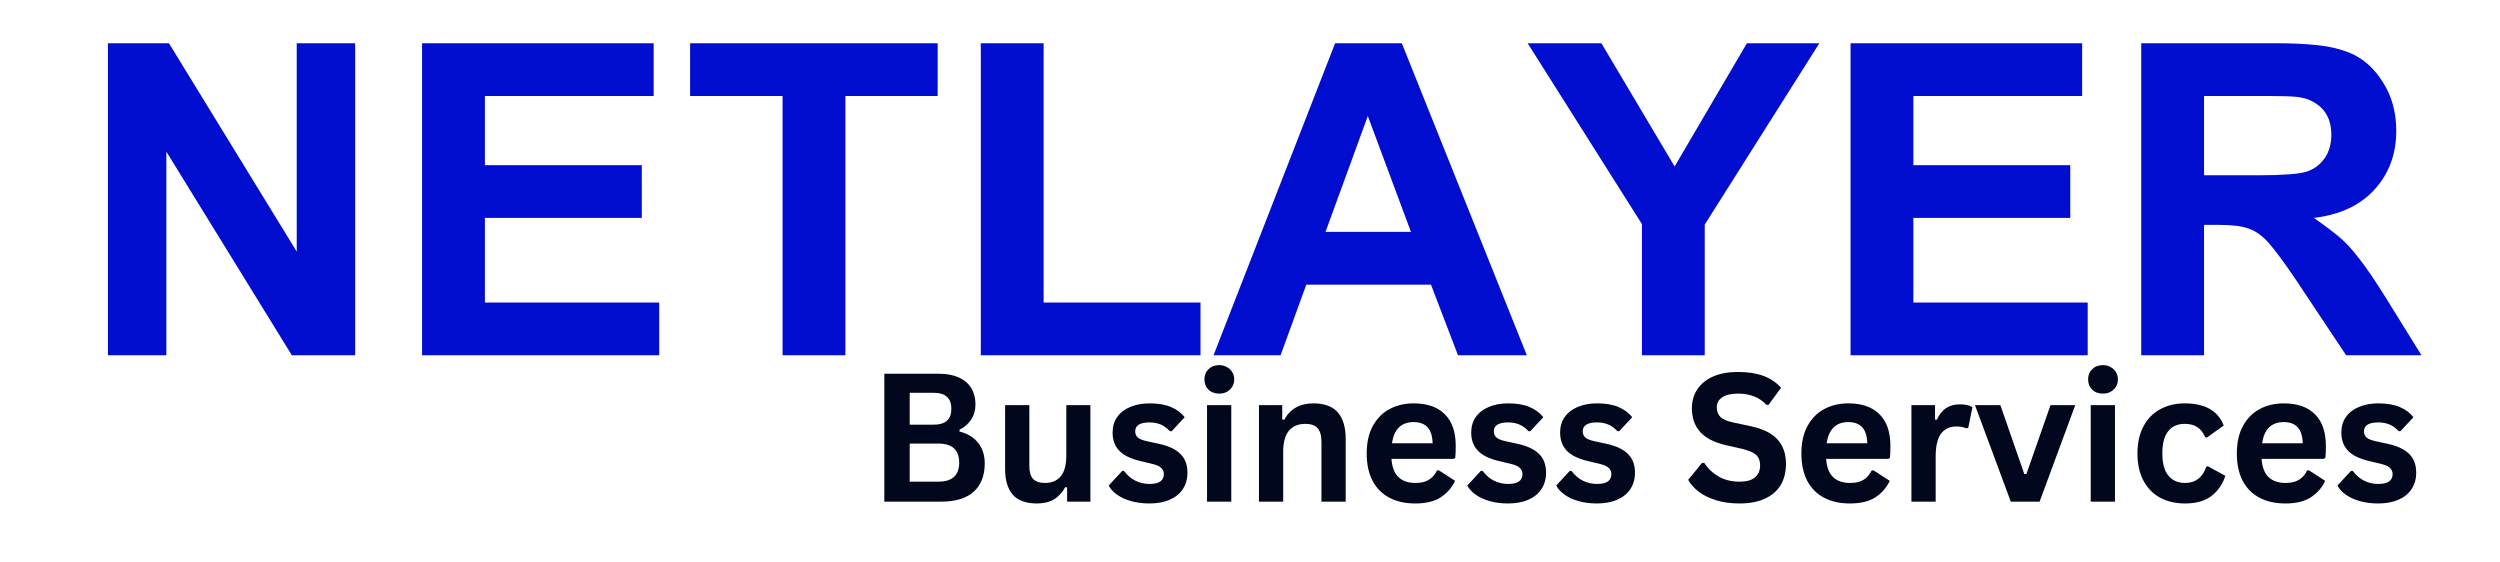 <svg xmlns="http://www.w3.org/2000/svg" xmlns:xlink="http://www.w3.org/1999/xlink" width="320" zoomAndPan="magnify" viewBox="0 0 240 54" height="72" preserveAspectRatio="xMidYMid meet" version="1.0"><defs><g/></defs><g fill="#010ed0" fill-opacity="1"><g transform="translate(7.267, 34.106)"><g><path d="M 21.219 -9.953 L 21.219 -29.953 L 26.828 -29.953 L 26.828 0 L 20.75 0 L 8.703 -19.547 L 8.703 0 L 3.094 0 L 3.094 -29.953 L 8.953 -29.953 Z M 21.219 -9.953 "/></g></g></g><g fill="#010ed0" fill-opacity="1"><g transform="translate(37.472, 34.106)"><g><path d="M 25.281 -24.891 L 9.078 -24.891 L 9.078 -18.25 L 24.141 -18.25 L 24.141 -13.188 L 9.078 -13.188 L 9.078 -5.062 L 25.812 -5.062 L 25.812 0 L 3.047 0 L 3.047 -29.953 L 25.281 -29.953 Z M 25.281 -24.891 "/></g></g></g><g fill="#010ed0" fill-opacity="1"><g transform="translate(65.376, 34.106)"><g><path d="M 24.641 -24.891 L 15.781 -24.891 L 15.781 0 L 9.75 0 L 9.75 -24.891 L 0.875 -24.891 L 0.875 -29.953 L 24.641 -29.953 Z M 24.641 -24.891 "/></g></g></g><g fill="#010ed0" fill-opacity="1"><g transform="translate(90.937, 34.106)"><g><path d="M 9.25 -5.062 L 24.312 -5.062 L 24.312 0 L 3.219 0 L 3.219 -29.953 L 9.25 -29.953 Z M 9.25 -5.062 "/></g></g></g><g fill="#010ed0" fill-opacity="1"><g transform="translate(116.498, 34.106)"><g><path d="M 30.078 0 L 23.469 0 L 20.875 -6.781 L 8.906 -6.781 L 6.438 0 L 0 0 L 11.672 -29.953 L 18.078 -29.953 Z M 10.75 -11.844 L 18.953 -11.844 L 14.812 -22.969 Z M 10.75 -11.844 "/></g></g></g><g fill="#010ed0" fill-opacity="1"><g transform="translate(146.702, 34.106)"><g><path d="M 14.062 -18.125 L 21 -29.953 L 27.953 -29.953 L 16.953 -12.547 L 16.953 0 L 10.922 0 L 10.922 -12.594 L -0.047 -29.953 L 7.031 -29.953 Z M 14.062 -18.125 "/></g></g></g><g fill="#010ed0" fill-opacity="1"><g transform="translate(174.606, 34.106)"><g><path d="M 25.281 -24.891 L 9.078 -24.891 L 9.078 -18.25 L 24.141 -18.25 L 24.141 -13.188 L 9.078 -13.188 L 9.078 -5.062 L 25.812 -5.062 L 25.812 0 L 3.047 0 L 3.047 -29.953 L 25.281 -29.953 Z M 25.281 -24.891 "/></g></g></g><g fill="#010ed0" fill-opacity="1"><g transform="translate(202.51, 34.106)"><g><path d="M 23.141 -29 C 24.391 -28.469 25.43 -27.531 26.266 -26.188 C 27.109 -24.852 27.531 -23.305 27.531 -21.547 C 27.531 -19.316 26.836 -17.441 25.453 -15.922 C 24.078 -14.398 22.133 -13.488 19.625 -13.188 C 20.707 -12.426 21.535 -11.801 22.109 -11.312 C 22.68 -10.832 23.305 -10.148 23.984 -9.266 C 24.672 -8.391 25.52 -7.141 26.531 -5.516 L 29.953 0 L 22.719 0 L 17.875 -7.281 C 16.781 -8.895 15.93 -10.047 15.328 -10.734 C 14.734 -11.422 14.098 -11.891 13.422 -12.141 C 12.754 -12.391 11.812 -12.516 10.594 -12.516 L 9.078 -12.516 L 9.078 0 L 3.047 0 L 3.047 -29.953 L 16.156 -29.953 C 17.57 -29.953 18.859 -29.891 20.016 -29.766 C 21.18 -29.641 22.223 -29.383 23.141 -29 Z M 18.875 -17.609 C 19.594 -17.836 20.176 -18.258 20.625 -18.875 C 21.07 -19.488 21.297 -20.254 21.297 -21.172 C 21.297 -22.766 20.613 -23.867 19.25 -24.484 C 18.883 -24.648 18.438 -24.758 17.906 -24.812 C 17.375 -24.863 16.469 -24.891 15.188 -24.891 L 9.078 -24.891 L 9.078 -17.281 L 14.391 -17.281 C 16.566 -17.281 18.062 -17.391 18.875 -17.609 Z M 18.875 -17.609 "/></g></g></g><g fill="#01081d" fill-opacity="1"><g transform="translate(83.301, 48.161)"><g><path d="M 1.594 0 L 1.594 -12.281 L 6.844 -12.281 C 7.594 -12.281 8.227 -12.16 8.75 -11.922 C 9.281 -11.68 9.676 -11.344 9.938 -10.906 C 10.207 -10.469 10.344 -9.945 10.344 -9.344 C 10.344 -8.801 10.211 -8.32 9.953 -7.906 C 9.691 -7.5 9.312 -7.164 8.812 -6.906 L 8.812 -6.734 C 9.594 -6.535 10.191 -6.172 10.609 -5.641 C 11.023 -5.109 11.234 -4.453 11.234 -3.672 C 11.234 -2.504 10.879 -1.598 10.172 -0.953 C 9.461 -0.316 8.41 0 7.016 0 Z M 6.328 -7.391 C 7.461 -7.391 8.031 -7.895 8.031 -8.906 C 8.031 -9.426 7.891 -9.812 7.609 -10.062 C 7.328 -10.32 6.898 -10.453 6.328 -10.453 L 4.031 -10.453 L 4.031 -7.391 Z M 6.781 -1.922 C 8.113 -1.922 8.781 -2.531 8.781 -3.75 C 8.781 -4.969 8.113 -5.578 6.781 -5.578 L 4.031 -5.578 L 4.031 -1.922 Z M 6.781 -1.922 "/></g></g></g><g fill="#01081d" fill-opacity="1"><g transform="translate(95.302, 48.161)"><g><path d="M 4.234 0.172 C 3.191 0.172 2.422 -0.109 1.922 -0.672 C 1.43 -1.242 1.188 -2.062 1.188 -3.125 L 1.188 -9.266 L 3.516 -9.266 L 3.516 -3.422 C 3.516 -2.859 3.633 -2.445 3.875 -2.188 C 4.125 -1.926 4.504 -1.797 5.016 -1.797 C 5.66 -1.797 6.16 -2.004 6.516 -2.422 C 6.879 -2.848 7.062 -3.516 7.062 -4.422 L 7.062 -9.266 L 9.375 -9.266 L 9.375 0 L 7.141 0 L 7.141 -1.359 L 6.969 -1.406 C 6.676 -0.875 6.312 -0.477 5.875 -0.219 C 5.445 0.039 4.898 0.172 4.234 0.172 Z M 4.234 0.172 "/></g></g></g><g fill="#01081d" fill-opacity="1"><g transform="translate(106.012, 48.161)"><g><path d="M 4.328 0.172 C 3.703 0.172 3.125 0.098 2.594 -0.047 C 2.07 -0.191 1.625 -0.395 1.25 -0.656 C 0.875 -0.914 0.598 -1.211 0.422 -1.547 L 1.719 -2.953 L 1.891 -2.953 C 2.203 -2.535 2.566 -2.223 2.984 -2.016 C 3.398 -1.805 3.852 -1.703 4.344 -1.703 C 4.801 -1.703 5.145 -1.781 5.375 -1.938 C 5.602 -2.102 5.719 -2.336 5.719 -2.641 C 5.719 -2.879 5.633 -3.078 5.469 -3.234 C 5.301 -3.398 5.035 -3.523 4.672 -3.609 L 3.438 -3.906 C 2.52 -4.125 1.848 -4.457 1.422 -4.906 C 1.004 -5.363 0.797 -5.938 0.797 -6.625 C 0.797 -7.207 0.941 -7.707 1.234 -8.125 C 1.535 -8.551 1.953 -8.875 2.484 -9.094 C 3.016 -9.32 3.633 -9.438 4.344 -9.438 C 5.188 -9.438 5.879 -9.316 6.422 -9.078 C 6.973 -8.836 7.406 -8.516 7.719 -8.109 L 6.469 -6.766 L 6.297 -6.766 C 6.035 -7.055 5.742 -7.27 5.422 -7.406 C 5.109 -7.539 4.75 -7.609 4.344 -7.609 C 3.426 -7.609 2.969 -7.32 2.969 -6.75 C 2.969 -6.508 3.051 -6.312 3.219 -6.156 C 3.395 -6.008 3.695 -5.891 4.125 -5.797 L 5.281 -5.547 C 6.219 -5.336 6.898 -5.008 7.328 -4.562 C 7.766 -4.125 7.984 -3.531 7.984 -2.781 C 7.984 -2.188 7.836 -1.664 7.547 -1.219 C 7.254 -0.77 6.832 -0.426 6.281 -0.188 C 5.738 0.051 5.086 0.172 4.328 0.172 Z M 4.328 0.172 "/></g></g></g><g fill="#01081d" fill-opacity="1"><g transform="translate(114.547, 48.161)"><g><path d="M 2.5 -10.375 C 2.07 -10.375 1.727 -10.5 1.469 -10.75 C 1.207 -11.008 1.078 -11.344 1.078 -11.75 C 1.078 -12.145 1.207 -12.469 1.469 -12.719 C 1.727 -12.977 2.07 -13.109 2.5 -13.109 C 2.781 -13.109 3.023 -13.047 3.234 -12.922 C 3.453 -12.805 3.625 -12.645 3.75 -12.438 C 3.875 -12.238 3.938 -12.008 3.938 -11.75 C 3.938 -11.477 3.875 -11.238 3.75 -11.031 C 3.625 -10.832 3.453 -10.672 3.234 -10.547 C 3.023 -10.43 2.781 -10.375 2.5 -10.375 Z M 1.328 0 L 1.328 -9.266 L 3.656 -9.266 L 3.656 0 Z M 1.328 0 "/></g></g></g><g fill="#01081d" fill-opacity="1"><g transform="translate(119.532, 48.161)"><g><path d="M 1.328 0 L 1.328 -9.266 L 3.562 -9.266 L 3.562 -7.906 L 3.75 -7.859 C 4.32 -8.91 5.254 -9.438 6.547 -9.438 C 7.617 -9.438 8.406 -9.145 8.906 -8.562 C 9.406 -7.977 9.656 -7.129 9.656 -6.016 L 9.656 0 L 7.328 0 L 7.328 -5.734 C 7.328 -6.348 7.203 -6.789 6.953 -7.062 C 6.711 -7.332 6.32 -7.469 5.781 -7.469 C 5.113 -7.469 4.594 -7.254 4.219 -6.828 C 3.844 -6.398 3.656 -5.723 3.656 -4.797 L 3.656 0 Z M 1.328 0 "/></g></g></g><g fill="#01081d" fill-opacity="1"><g transform="translate(130.376, 48.161)"><g><path d="M 9.156 -4.109 L 3.203 -4.109 C 3.266 -3.297 3.492 -2.707 3.891 -2.344 C 4.285 -1.977 4.82 -1.797 5.5 -1.797 C 6.031 -1.797 6.457 -1.895 6.781 -2.094 C 7.113 -2.289 7.379 -2.594 7.578 -3 L 7.766 -3 L 9.312 -2 C 9.008 -1.352 8.551 -0.828 7.938 -0.422 C 7.32 -0.023 6.508 0.172 5.5 0.172 C 4.539 0.172 3.711 -0.008 3.016 -0.375 C 2.316 -0.738 1.773 -1.281 1.391 -2 C 1.016 -2.719 0.828 -3.594 0.828 -4.625 C 0.828 -5.676 1.023 -6.562 1.422 -7.281 C 1.828 -8.008 2.367 -8.551 3.047 -8.906 C 3.723 -9.258 4.484 -9.438 5.328 -9.438 C 6.641 -9.438 7.641 -9.086 8.328 -8.391 C 9.023 -7.703 9.375 -6.688 9.375 -5.344 C 9.375 -4.852 9.359 -4.473 9.328 -4.203 Z M 7.156 -5.609 C 7.133 -6.316 6.969 -6.832 6.656 -7.156 C 6.352 -7.477 5.91 -7.641 5.328 -7.641 C 4.148 -7.641 3.457 -6.961 3.25 -5.609 Z M 7.156 -5.609 "/></g></g></g><g fill="#01081d" fill-opacity="1"><g transform="translate(140.439, 48.161)"><g><path d="M 4.328 0.172 C 3.703 0.172 3.125 0.098 2.594 -0.047 C 2.07 -0.191 1.625 -0.395 1.25 -0.656 C 0.875 -0.914 0.598 -1.211 0.422 -1.547 L 1.719 -2.953 L 1.891 -2.953 C 2.203 -2.535 2.566 -2.223 2.984 -2.016 C 3.398 -1.805 3.852 -1.703 4.344 -1.703 C 4.801 -1.703 5.145 -1.781 5.375 -1.938 C 5.602 -2.102 5.719 -2.336 5.719 -2.641 C 5.719 -2.879 5.633 -3.078 5.469 -3.234 C 5.301 -3.398 5.035 -3.523 4.672 -3.609 L 3.438 -3.906 C 2.52 -4.125 1.848 -4.457 1.422 -4.906 C 1.004 -5.363 0.797 -5.938 0.797 -6.625 C 0.797 -7.207 0.941 -7.707 1.234 -8.125 C 1.535 -8.551 1.953 -8.875 2.484 -9.094 C 3.016 -9.32 3.633 -9.438 4.344 -9.438 C 5.188 -9.438 5.879 -9.316 6.422 -9.078 C 6.973 -8.836 7.406 -8.516 7.719 -8.109 L 6.469 -6.766 L 6.297 -6.766 C 6.035 -7.055 5.742 -7.27 5.422 -7.406 C 5.109 -7.539 4.75 -7.609 4.344 -7.609 C 3.426 -7.609 2.969 -7.32 2.969 -6.75 C 2.969 -6.508 3.051 -6.312 3.219 -6.156 C 3.395 -6.008 3.695 -5.891 4.125 -5.797 L 5.281 -5.547 C 6.219 -5.336 6.898 -5.008 7.328 -4.562 C 7.766 -4.125 7.984 -3.531 7.984 -2.781 C 7.984 -2.188 7.836 -1.664 7.547 -1.219 C 7.254 -0.77 6.832 -0.426 6.281 -0.188 C 5.738 0.051 5.086 0.172 4.328 0.172 Z M 4.328 0.172 "/></g></g></g><g fill="#01081d" fill-opacity="1"><g transform="translate(148.974, 48.161)"><g><path d="M 4.328 0.172 C 3.703 0.172 3.125 0.098 2.594 -0.047 C 2.07 -0.191 1.625 -0.395 1.25 -0.656 C 0.875 -0.914 0.598 -1.211 0.422 -1.547 L 1.719 -2.953 L 1.891 -2.953 C 2.203 -2.535 2.566 -2.223 2.984 -2.016 C 3.398 -1.805 3.852 -1.703 4.344 -1.703 C 4.801 -1.703 5.145 -1.781 5.375 -1.938 C 5.602 -2.102 5.719 -2.336 5.719 -2.641 C 5.719 -2.879 5.633 -3.078 5.469 -3.234 C 5.301 -3.398 5.035 -3.523 4.672 -3.609 L 3.438 -3.906 C 2.52 -4.125 1.848 -4.457 1.422 -4.906 C 1.004 -5.363 0.797 -5.938 0.797 -6.625 C 0.797 -7.207 0.941 -7.707 1.234 -8.125 C 1.535 -8.551 1.953 -8.875 2.484 -9.094 C 3.016 -9.32 3.633 -9.438 4.344 -9.438 C 5.188 -9.438 5.879 -9.316 6.422 -9.078 C 6.973 -8.836 7.406 -8.516 7.719 -8.109 L 6.469 -6.766 L 6.297 -6.766 C 6.035 -7.055 5.742 -7.27 5.422 -7.406 C 5.109 -7.539 4.75 -7.609 4.344 -7.609 C 3.426 -7.609 2.969 -7.32 2.969 -6.75 C 2.969 -6.508 3.051 -6.312 3.219 -6.156 C 3.395 -6.008 3.695 -5.891 4.125 -5.797 L 5.281 -5.547 C 6.219 -5.336 6.898 -5.008 7.328 -4.562 C 7.766 -4.125 7.984 -3.531 7.984 -2.781 C 7.984 -2.188 7.836 -1.664 7.547 -1.219 C 7.254 -0.77 6.832 -0.426 6.281 -0.188 C 5.738 0.051 5.086 0.172 4.328 0.172 Z M 4.328 0.172 "/></g></g></g><g fill="#01081d" fill-opacity="1"><g transform="translate(157.51, 48.161)"><g/></g></g><g fill="#01081d" fill-opacity="1"><g transform="translate(161.563, 48.161)"><g><path d="M 5.438 0.172 C 4.594 0.172 3.836 0.066 3.172 -0.141 C 2.504 -0.348 1.945 -0.625 1.5 -0.969 C 1.062 -1.312 0.727 -1.688 0.5 -2.094 L 1.828 -3.719 L 2.047 -3.719 C 2.41 -3.164 2.875 -2.727 3.438 -2.406 C 4.008 -2.082 4.676 -1.922 5.438 -1.922 C 6.094 -1.922 6.582 -2.055 6.906 -2.328 C 7.238 -2.609 7.406 -2.988 7.406 -3.469 C 7.406 -3.758 7.352 -4.004 7.25 -4.203 C 7.145 -4.398 6.969 -4.566 6.719 -4.703 C 6.469 -4.836 6.133 -4.957 5.719 -5.062 L 4.141 -5.422 C 3.035 -5.672 2.211 -6.086 1.672 -6.672 C 1.129 -7.266 0.859 -8.031 0.859 -8.969 C 0.859 -9.656 1.031 -10.258 1.375 -10.781 C 1.727 -11.312 2.234 -11.723 2.891 -12.016 C 3.555 -12.305 4.352 -12.453 5.281 -12.453 C 6.227 -12.453 7.039 -12.328 7.719 -12.078 C 8.395 -11.828 8.961 -11.445 9.422 -10.938 L 8.219 -9.297 L 8.016 -9.297 C 7.672 -9.66 7.273 -9.93 6.828 -10.109 C 6.379 -10.285 5.863 -10.375 5.281 -10.375 C 4.613 -10.375 4.109 -10.254 3.766 -10.016 C 3.422 -9.785 3.25 -9.469 3.25 -9.062 C 3.25 -8.664 3.367 -8.352 3.609 -8.125 C 3.848 -7.895 4.27 -7.719 4.875 -7.594 L 6.484 -7.25 C 7.68 -7 8.547 -6.57 9.078 -5.969 C 9.617 -5.375 9.891 -4.594 9.891 -3.625 C 9.891 -2.852 9.723 -2.18 9.391 -1.609 C 9.055 -1.047 8.555 -0.609 7.891 -0.297 C 7.223 0.016 6.406 0.172 5.438 0.172 Z M 5.438 0.172 "/></g></g></g><g fill="#01081d" fill-opacity="1"><g transform="translate(172.105, 48.161)"><g><path d="M 9.156 -4.109 L 3.203 -4.109 C 3.266 -3.297 3.492 -2.707 3.891 -2.344 C 4.285 -1.977 4.82 -1.797 5.5 -1.797 C 6.031 -1.797 6.457 -1.895 6.781 -2.094 C 7.113 -2.289 7.379 -2.594 7.578 -3 L 7.766 -3 L 9.312 -2 C 9.008 -1.352 8.551 -0.828 7.938 -0.422 C 7.32 -0.023 6.508 0.172 5.5 0.172 C 4.539 0.172 3.711 -0.008 3.016 -0.375 C 2.316 -0.738 1.773 -1.281 1.391 -2 C 1.016 -2.719 0.828 -3.594 0.828 -4.625 C 0.828 -5.676 1.023 -6.562 1.422 -7.281 C 1.828 -8.008 2.367 -8.551 3.047 -8.906 C 3.723 -9.258 4.484 -9.438 5.328 -9.438 C 6.641 -9.438 7.641 -9.086 8.328 -8.391 C 9.023 -7.703 9.375 -6.688 9.375 -5.344 C 9.375 -4.852 9.359 -4.473 9.328 -4.203 Z M 7.156 -5.609 C 7.133 -6.316 6.969 -6.832 6.656 -7.156 C 6.352 -7.477 5.91 -7.641 5.328 -7.641 C 4.148 -7.641 3.457 -6.961 3.25 -5.609 Z M 7.156 -5.609 "/></g></g></g><g fill="#01081d" fill-opacity="1"><g transform="translate(182.168, 48.161)"><g><path d="M 1.328 0 L 1.328 -9.266 L 3.594 -9.266 L 3.594 -7.891 L 3.766 -7.859 C 3.992 -8.367 4.289 -8.742 4.656 -8.984 C 5.02 -9.223 5.461 -9.344 5.984 -9.344 C 6.504 -9.344 6.906 -9.254 7.188 -9.078 L 6.781 -7.078 L 6.609 -7.047 C 6.461 -7.098 6.316 -7.141 6.172 -7.172 C 6.035 -7.203 5.863 -7.219 5.656 -7.219 C 5.008 -7.219 4.516 -6.988 4.172 -6.531 C 3.828 -6.07 3.656 -5.336 3.656 -4.328 L 3.656 0 Z M 1.328 0 "/></g></g></g><g fill="#01081d" fill-opacity="1"><g transform="translate(189.427, 48.161)"><g><path d="M 6.375 0 L 3.609 0 L 0.172 -9.266 L 2.609 -9.266 L 4.906 -2.656 L 5.109 -2.656 L 7.422 -9.266 L 9.797 -9.266 Z M 6.375 0 "/></g></g></g><g fill="#01081d" fill-opacity="1"><g transform="translate(199.381, 48.161)"><g><path d="M 2.5 -10.375 C 2.07 -10.375 1.727 -10.5 1.469 -10.75 C 1.207 -11.008 1.078 -11.344 1.078 -11.75 C 1.078 -12.145 1.207 -12.469 1.469 -12.719 C 1.727 -12.977 2.07 -13.109 2.5 -13.109 C 2.781 -13.109 3.023 -13.047 3.234 -12.922 C 3.453 -12.805 3.625 -12.645 3.75 -12.438 C 3.875 -12.238 3.938 -12.008 3.938 -11.75 C 3.938 -11.477 3.875 -11.238 3.75 -11.031 C 3.625 -10.832 3.453 -10.672 3.234 -10.547 C 3.023 -10.43 2.781 -10.375 2.5 -10.375 Z M 1.328 0 L 1.328 -9.266 L 3.656 -9.266 L 3.656 0 Z M 1.328 0 "/></g></g></g><g fill="#01081d" fill-opacity="1"><g transform="translate(204.367, 48.161)"><g><path d="M 5.406 0.172 C 4.508 0.172 3.711 -0.008 3.016 -0.375 C 2.328 -0.75 1.789 -1.297 1.406 -2.016 C 1.02 -2.742 0.828 -3.613 0.828 -4.625 C 0.828 -5.645 1.02 -6.516 1.406 -7.234 C 1.789 -7.961 2.328 -8.508 3.016 -8.875 C 3.703 -9.25 4.484 -9.438 5.359 -9.438 C 7.316 -9.438 8.566 -8.727 9.109 -7.312 L 7.516 -6.172 L 7.344 -6.172 C 7.156 -6.609 6.906 -6.93 6.594 -7.141 C 6.289 -7.359 5.879 -7.469 5.359 -7.469 C 4.68 -7.469 4.156 -7.234 3.781 -6.766 C 3.406 -6.305 3.219 -5.594 3.219 -4.625 C 3.219 -3.676 3.41 -2.969 3.797 -2.5 C 4.18 -2.031 4.719 -1.797 5.406 -1.797 C 5.906 -1.797 6.328 -1.93 6.672 -2.203 C 7.023 -2.473 7.281 -2.863 7.438 -3.375 L 7.609 -3.391 L 9.266 -2.484 C 9.023 -1.703 8.586 -1.062 7.953 -0.562 C 7.316 -0.07 6.469 0.172 5.406 0.172 Z M 5.406 0.172 "/></g></g></g><g fill="#01081d" fill-opacity="1"><g transform="translate(213.909, 48.161)"><g><path d="M 9.156 -4.109 L 3.203 -4.109 C 3.266 -3.297 3.492 -2.707 3.891 -2.344 C 4.285 -1.977 4.82 -1.797 5.5 -1.797 C 6.031 -1.797 6.457 -1.895 6.781 -2.094 C 7.113 -2.289 7.379 -2.594 7.578 -3 L 7.766 -3 L 9.312 -2 C 9.008 -1.352 8.551 -0.828 7.938 -0.422 C 7.32 -0.023 6.508 0.172 5.5 0.172 C 4.539 0.172 3.711 -0.008 3.016 -0.375 C 2.316 -0.738 1.773 -1.281 1.391 -2 C 1.016 -2.719 0.828 -3.594 0.828 -4.625 C 0.828 -5.676 1.023 -6.562 1.422 -7.281 C 1.828 -8.008 2.367 -8.551 3.047 -8.906 C 3.723 -9.258 4.484 -9.438 5.328 -9.438 C 6.641 -9.438 7.641 -9.086 8.328 -8.391 C 9.023 -7.703 9.375 -6.688 9.375 -5.344 C 9.375 -4.852 9.359 -4.473 9.328 -4.203 Z M 7.156 -5.609 C 7.133 -6.316 6.969 -6.832 6.656 -7.156 C 6.352 -7.477 5.91 -7.641 5.328 -7.641 C 4.148 -7.641 3.457 -6.961 3.25 -5.609 Z M 7.156 -5.609 "/></g></g></g><g fill="#01081d" fill-opacity="1"><g transform="translate(223.972, 48.161)"><g><path d="M 4.328 0.172 C 3.703 0.172 3.125 0.098 2.594 -0.047 C 2.07 -0.191 1.625 -0.395 1.25 -0.656 C 0.875 -0.914 0.598 -1.211 0.422 -1.547 L 1.719 -2.953 L 1.891 -2.953 C 2.203 -2.535 2.566 -2.223 2.984 -2.016 C 3.398 -1.805 3.852 -1.703 4.344 -1.703 C 4.801 -1.703 5.145 -1.781 5.375 -1.938 C 5.602 -2.102 5.719 -2.336 5.719 -2.641 C 5.719 -2.879 5.633 -3.078 5.469 -3.234 C 5.301 -3.398 5.035 -3.523 4.672 -3.609 L 3.438 -3.906 C 2.52 -4.125 1.848 -4.457 1.422 -4.906 C 1.004 -5.363 0.797 -5.938 0.797 -6.625 C 0.797 -7.207 0.941 -7.707 1.234 -8.125 C 1.535 -8.551 1.953 -8.875 2.484 -9.094 C 3.016 -9.32 3.633 -9.438 4.344 -9.438 C 5.188 -9.438 5.879 -9.316 6.422 -9.078 C 6.973 -8.836 7.406 -8.516 7.719 -8.109 L 6.469 -6.766 L 6.297 -6.766 C 6.035 -7.055 5.742 -7.27 5.422 -7.406 C 5.109 -7.539 4.75 -7.609 4.344 -7.609 C 3.426 -7.609 2.969 -7.32 2.969 -6.75 C 2.969 -6.508 3.051 -6.312 3.219 -6.156 C 3.395 -6.008 3.695 -5.891 4.125 -5.797 L 5.281 -5.547 C 6.219 -5.336 6.898 -5.008 7.328 -4.562 C 7.766 -4.125 7.984 -3.531 7.984 -2.781 C 7.984 -2.188 7.836 -1.664 7.547 -1.219 C 7.254 -0.77 6.832 -0.426 6.281 -0.188 C 5.738 0.051 5.086 0.172 4.328 0.172 Z M 4.328 0.172 "/></g></g></g></svg>
